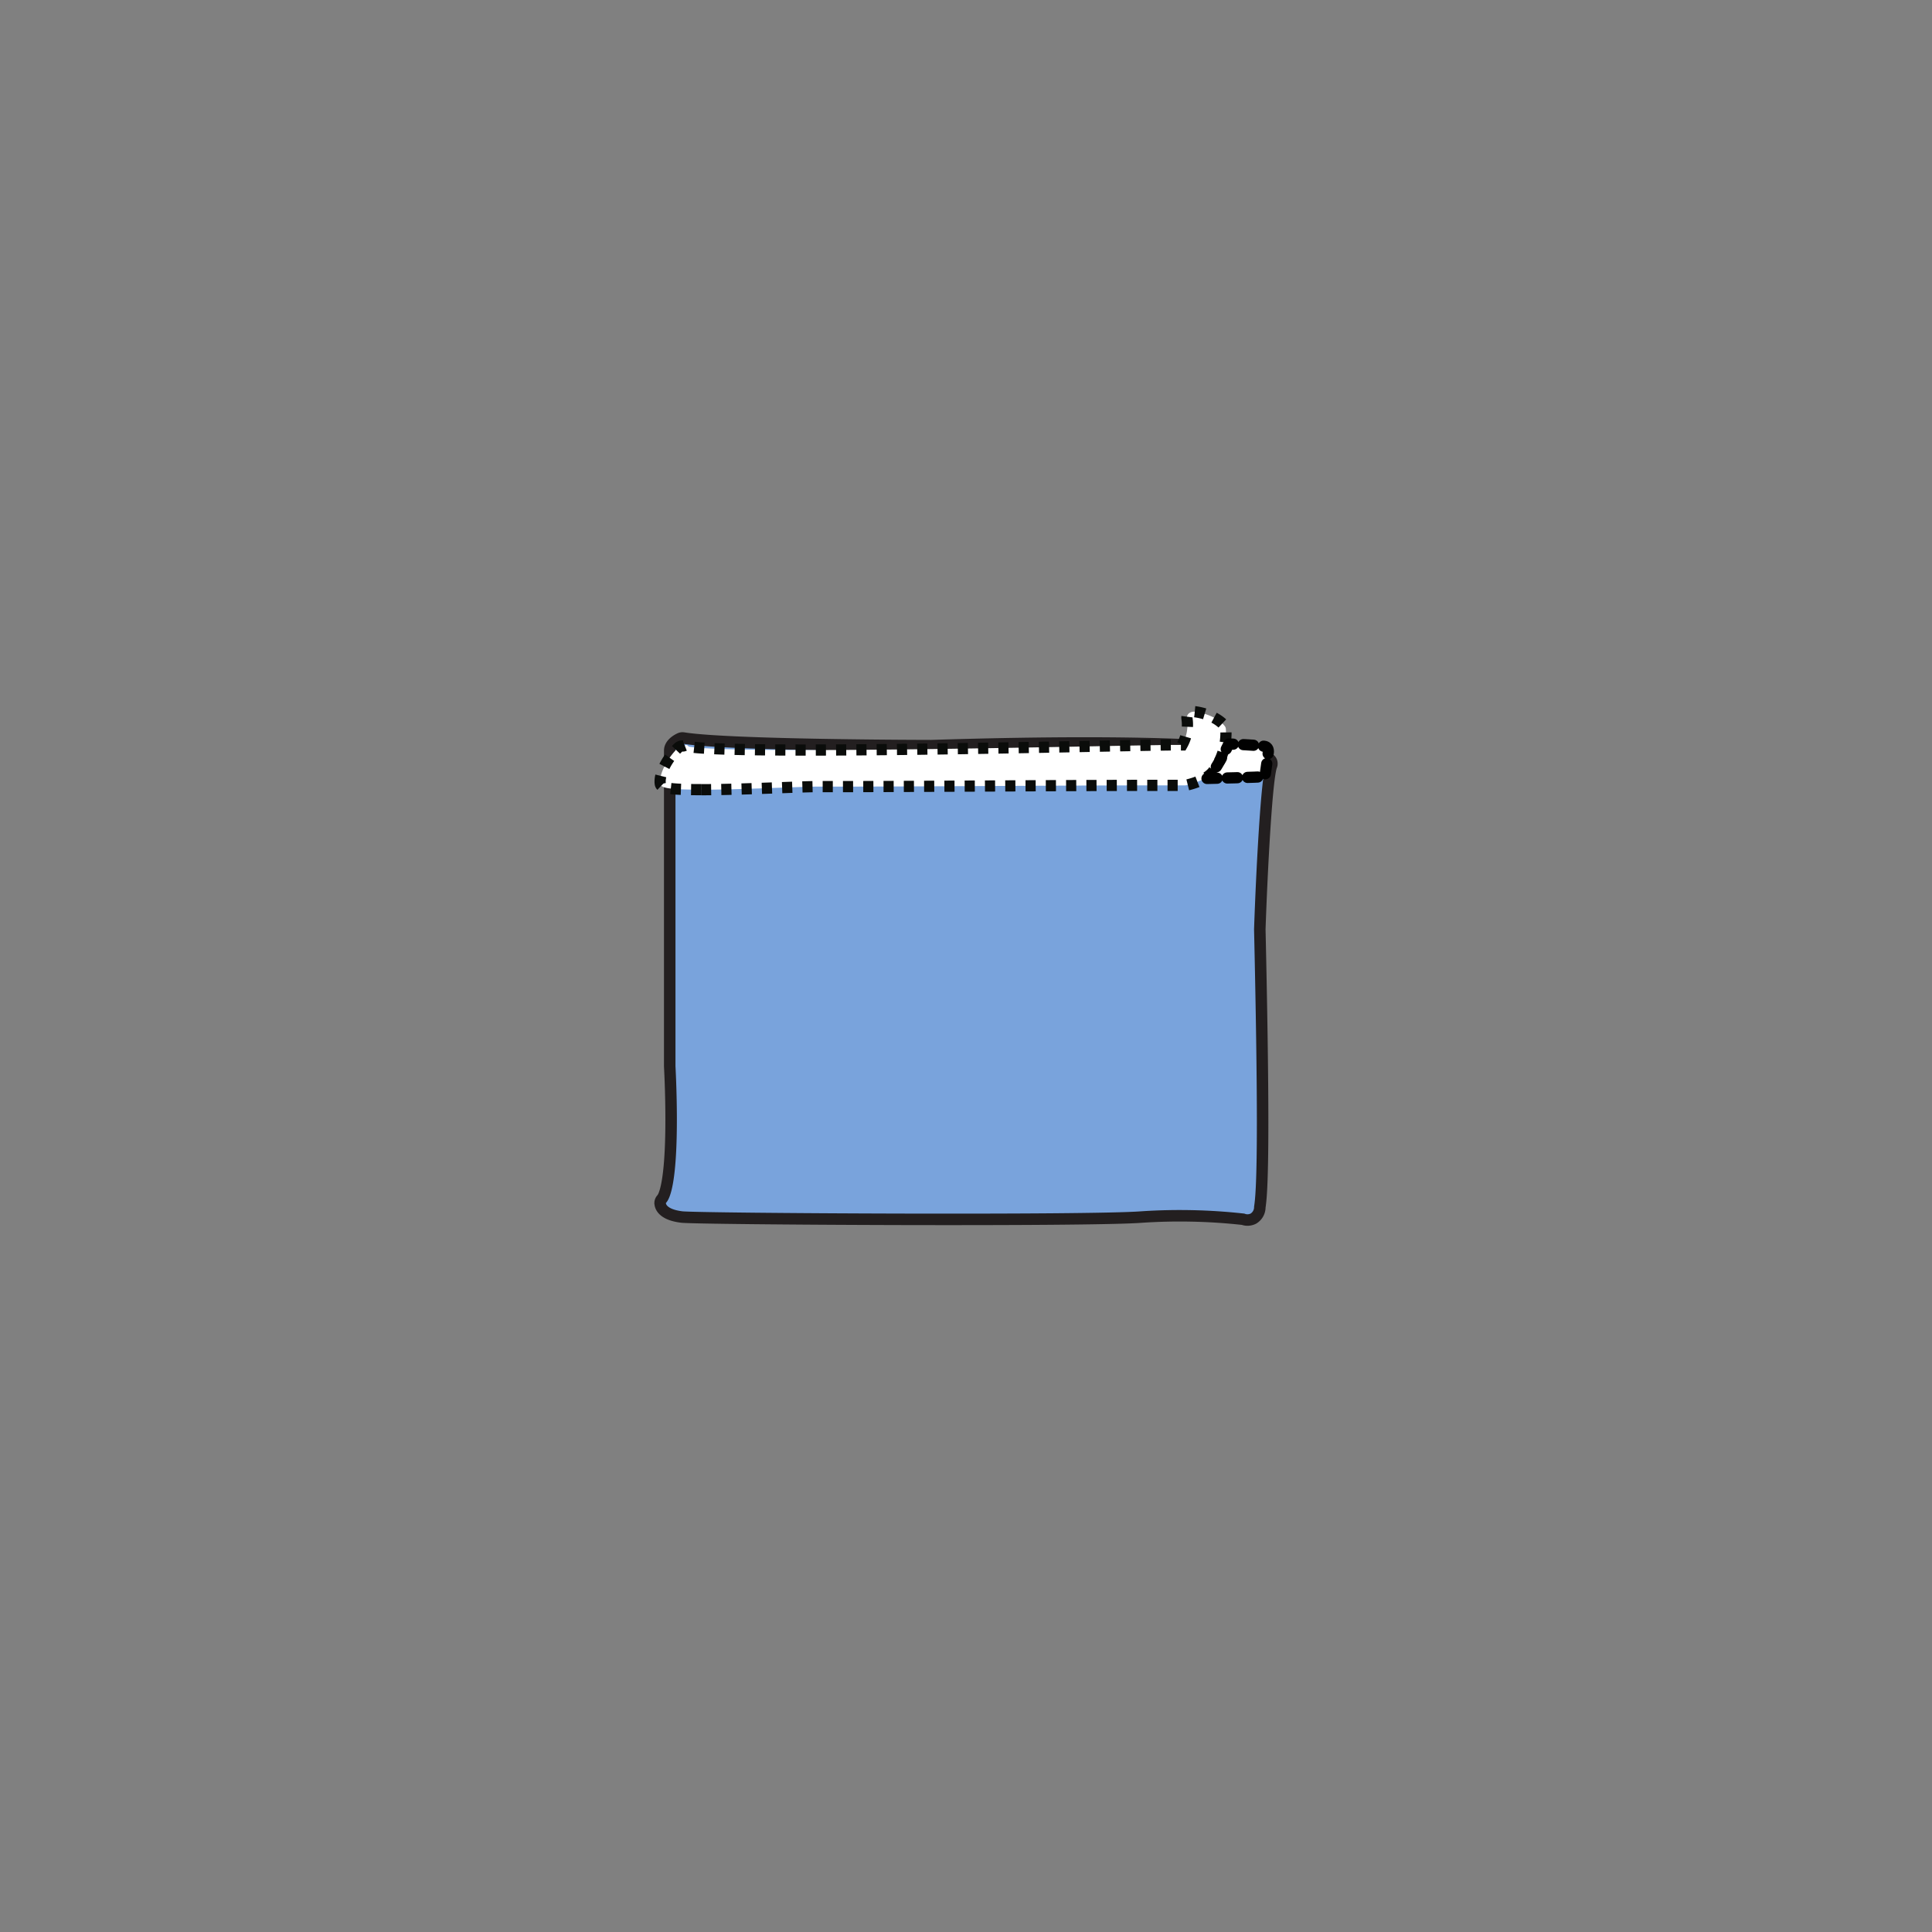 <svg id="图层_1" data-name="图层 1" xmlns="http://www.w3.org/2000/svg" viewBox="0 0 400 400"><rect x="0" y="0" width="400" height="400" fill="#808080" stroke="none"/><defs><style>.cls-1{fill:#79a3dc;stroke:#231f20;stroke-width:2.38px;}.cls-1,.cls-3{stroke-miterlimit:10;}.cls-2,.cls-3{fill:#fff;}.cls-3{stroke:#0a0c0a;}.cls-3,.cls-4{stroke-width:2.32px;stroke-dasharray:2.1;}.cls-4{fill:none;stroke:#010101;stroke-linecap:round;stroke-linejoin:round;}</style></defs><title>Artboard 4722</title><path class="cls-1" d="M136.67,249.08a1.24,1.24,0,0,1,.33-.83c.46-.48,1.95-3.08,1.95-16.5,0-5.82-.29-10.92-.29-11V155.42c0-1.47,1.65-2.31,2.14-2.53a1.28,1.28,0,0,1,.69-.09c9.36,1.53,51,1.58,51.31,1.58,50.25-1.58,64.91.72,65.21.81l4.55,1.79a1.22,1.22,0,0,1,.68.64,1.14,1.14,0,0,1,.09.48,1.16,1.16,0,0,1-.08.45c-1,2.49-2,21.6-2.42,33.85.38,16.85.58,30.31.58,39.93,0,13.49-.39,16.29-.58,17.63v.13a2.76,2.76,0,0,1-1.33,2.21,2.67,2.67,0,0,1-2.14.13,119.88,119.88,0,0,0-20.94-.46c-10.85.86-91.89.41-95.27,0-4.12-.5-4.46-2.32-4.47-2.86Z"/><path class="cls-2" d="M249.9,161.17s11.13-.23,12-.39l.67-4.89s.24-1.09-.67-1.35-7.48-.51-7.48-.51-3,6.21-4.51,7.14"/><path class="cls-3" d="M145.18,163.49c-7.06,0-8.33-.4-8.47-1.19-.34-2.07,1.52-5.39,3.67-7.47a1.28,1.28,0,0,1,1-.38c.3,0,.65-.32.91-.15a1.26,1.26,0,0,1,.29.27c1.31.27,6.2.72,24.36.72,19.82,0,46.61-.53,62.64-.84,6.9-.13,11.89-.22,13.48-.22h.65c.38,0,.67,0,.89,0h.15a8.51,8.51,0,0,0,1-5.48,1.13,1.13,0,0,1,.4-1.05,1.57,1.57,0,0,1,1-.35,1,1,0,0,1,.24,0c4.4.63,6.13,2.87,6.19,3a1,1,0,0,1,.22.56,13.24,13.24,0,0,1-2.35,8.4c-1.33,2.31-5.55,3.19-6,3.29a1.58,1.58,0,0,1-.32,0H245c-.24,0-1.4,0-6.45,0-7.95,0-21.72.07-35.05.14-12,.06-23.51.12-29.49.12-2.34,0-3.7,0-4.18,0h-.6c-1.48,0-4.43.11-7.84.23-5.06.18-11.38.41-16.19.41"/><path class="cls-4" d="M249.9,161.17s11.13-.23,12-.39l.67-4.89s.24-1.09-.67-1.35-7.48-.51-7.48-.51S251.4,160.24,249.9,161.17Z"/></svg>